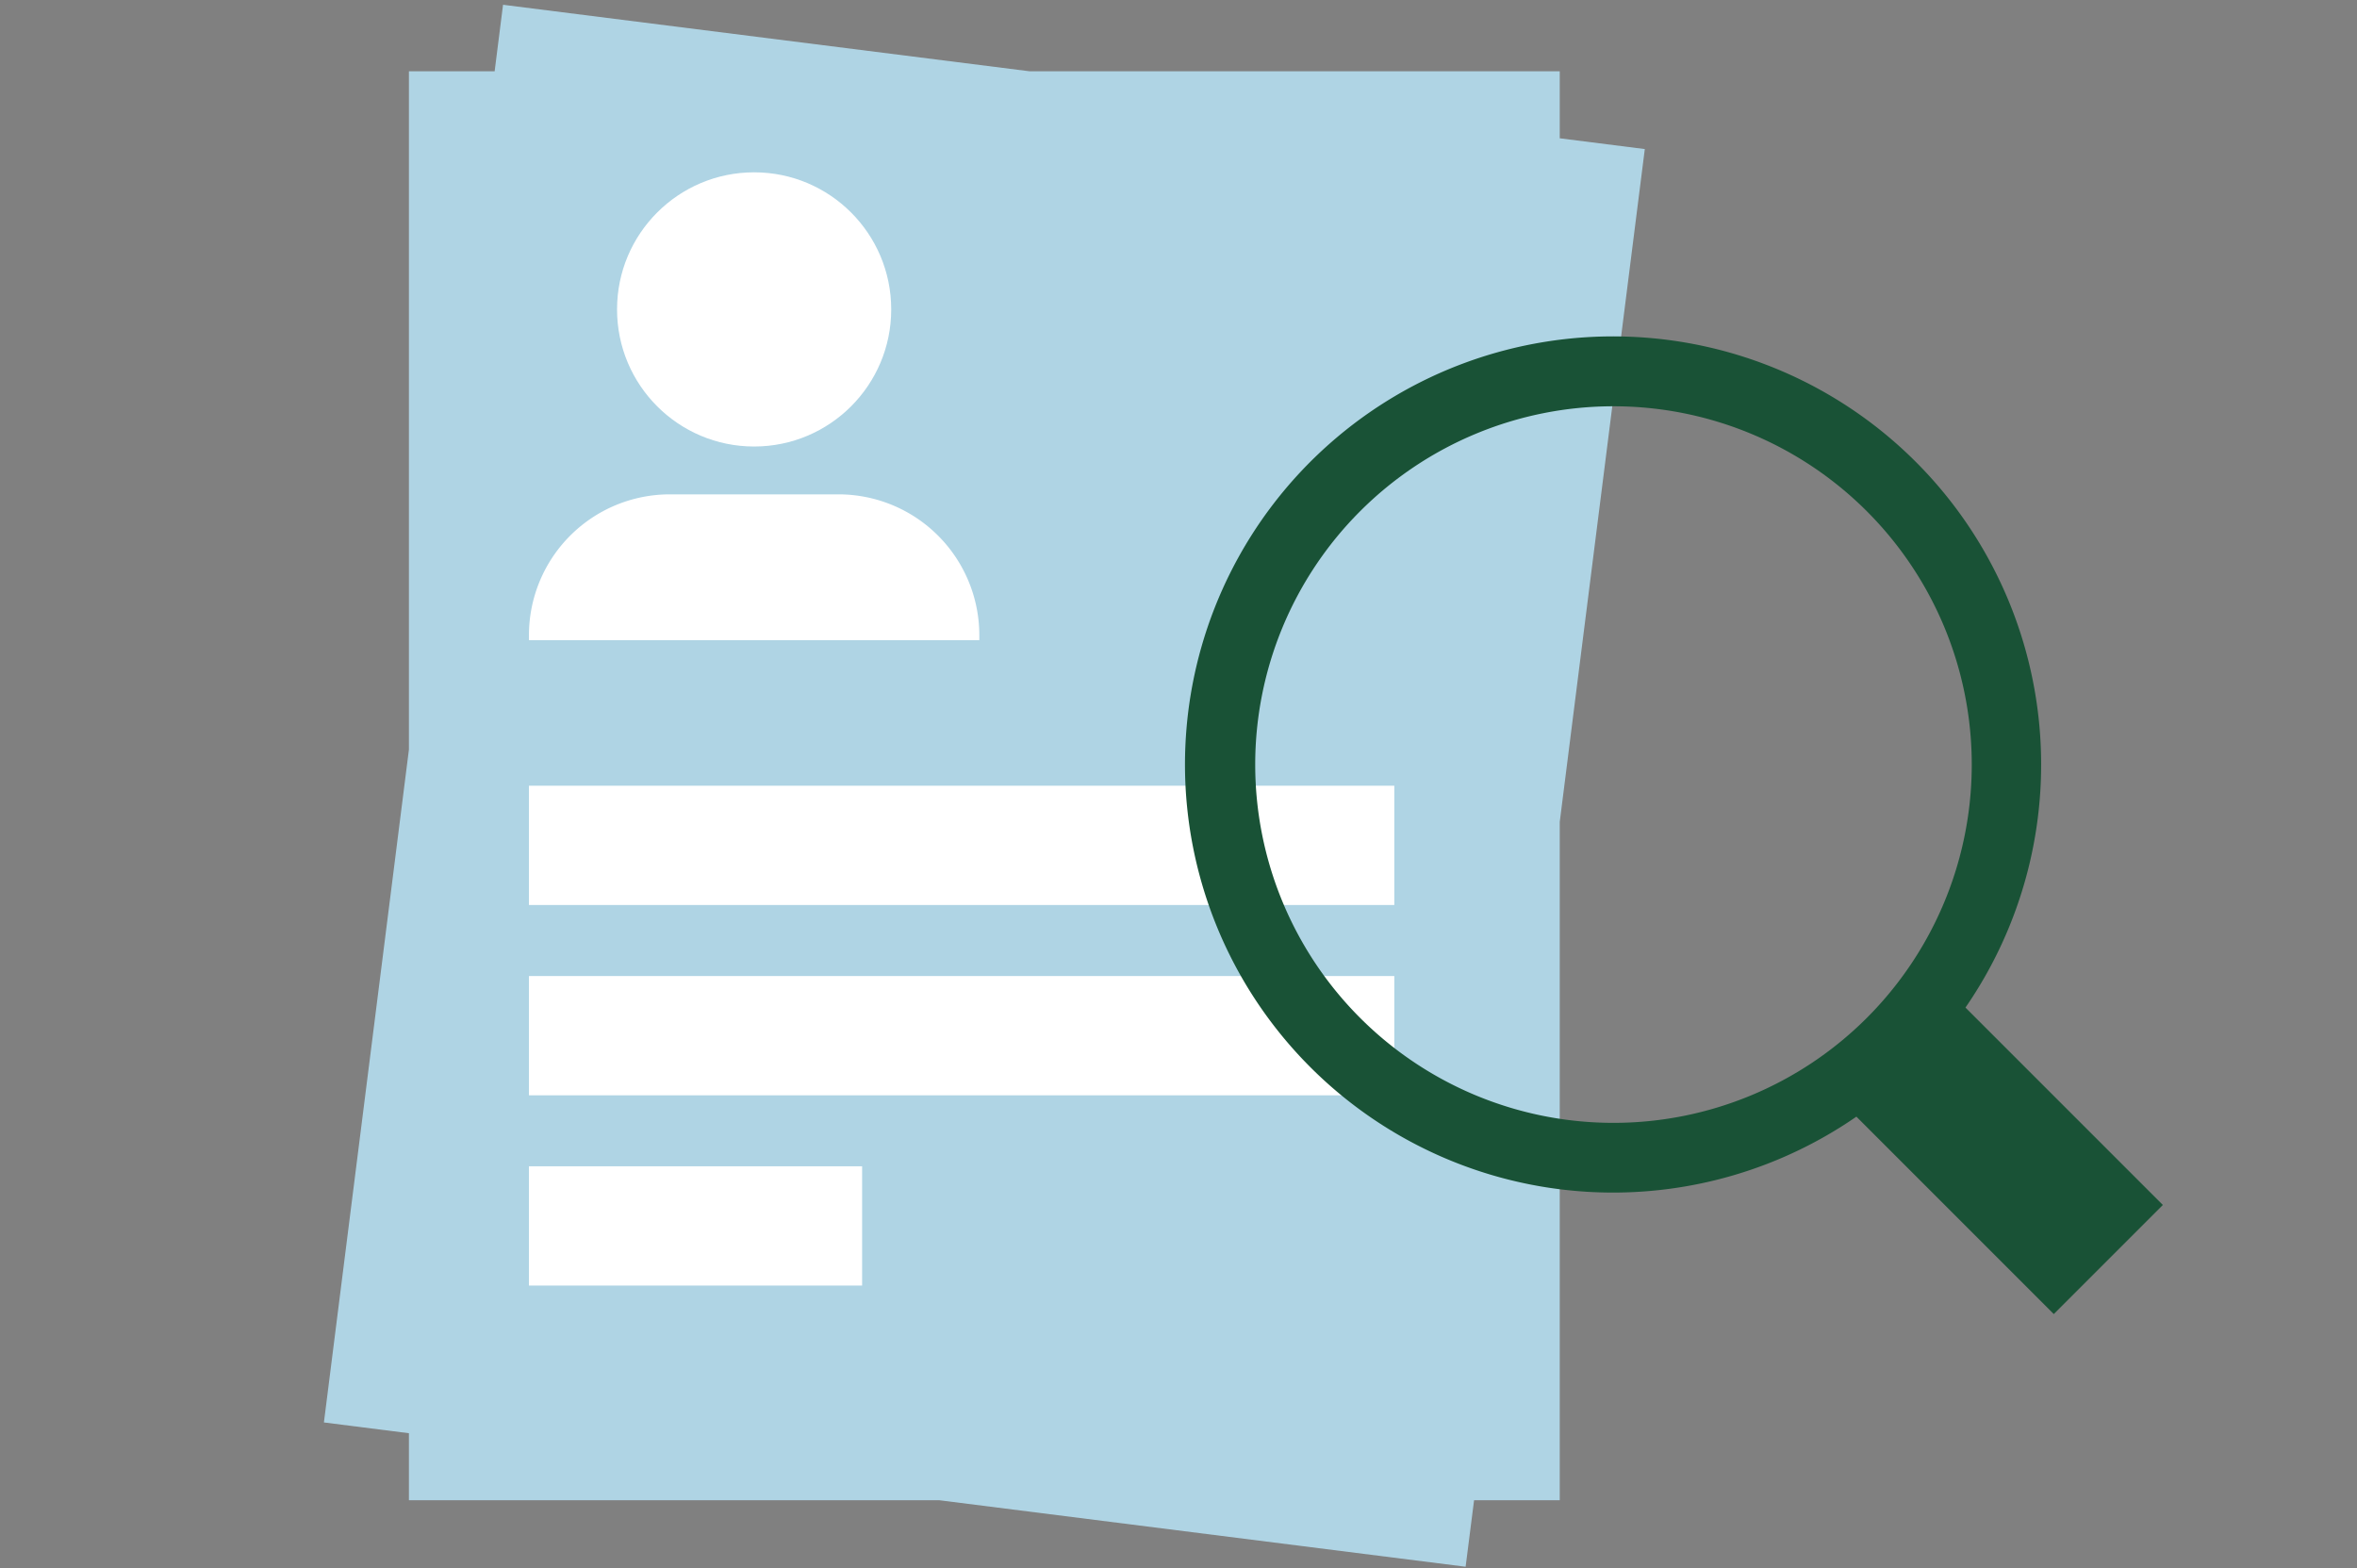 <svg id="Layer_1" data-name="Layer 1" xmlns="http://www.w3.org/2000/svg" width="435" height="289.44" viewBox="0 0 435 289.44"><rect x="0" y="0" width="435" height="289.44" fill="#808080" stroke="none"/><defs><style>.cls-1{fill:#afd4e4;}.cls-2{fill:#fff;}.cls-3{fill:#195236;}</style></defs><polygon class="cls-1" points="287.86 151.69 303.56 27.51 287.86 25.52 287.86 13.15 189.97 13.15 92.84 0.88 91.29 13.15 75.47 13.15 75.47 138.32 59.78 262.5 75.47 264.49 75.47 276.86 173.37 276.86 270.49 289.13 272.05 276.86 287.86 276.86 287.86 151.69"/><rect class="cls-2" x="97.62" y="145" width="159.71" height="22.01"/><rect class="cls-2" x="97.62" y="180.12" width="159.71" height="22.01"/><rect class="cls-2" x="97.62" y="215.23" width="61.49" height="22.01"/><circle class="cls-2" cx="139.18" cy="57.1" r="25.3"/><path class="cls-2" d="M154.74,91.23H123.62a26,26,0,0,0-26,26v.91h83.12v-.91A26,26,0,0,0,154.74,91.23Z"/><g id="Artwork_58" data-name="Artwork 58"><path class="cls-3" d="M353.61,85.27a79,79,0,1,0-11,120.8l36.43,36.43,20.13-20.13-36.43-36.43A79,79,0,0,0,353.61,85.27Zm-9.08,102.58a66.12,66.12,0,1,1,0-93.51A66.11,66.11,0,0,1,344.53,187.85Z"/></g></svg>